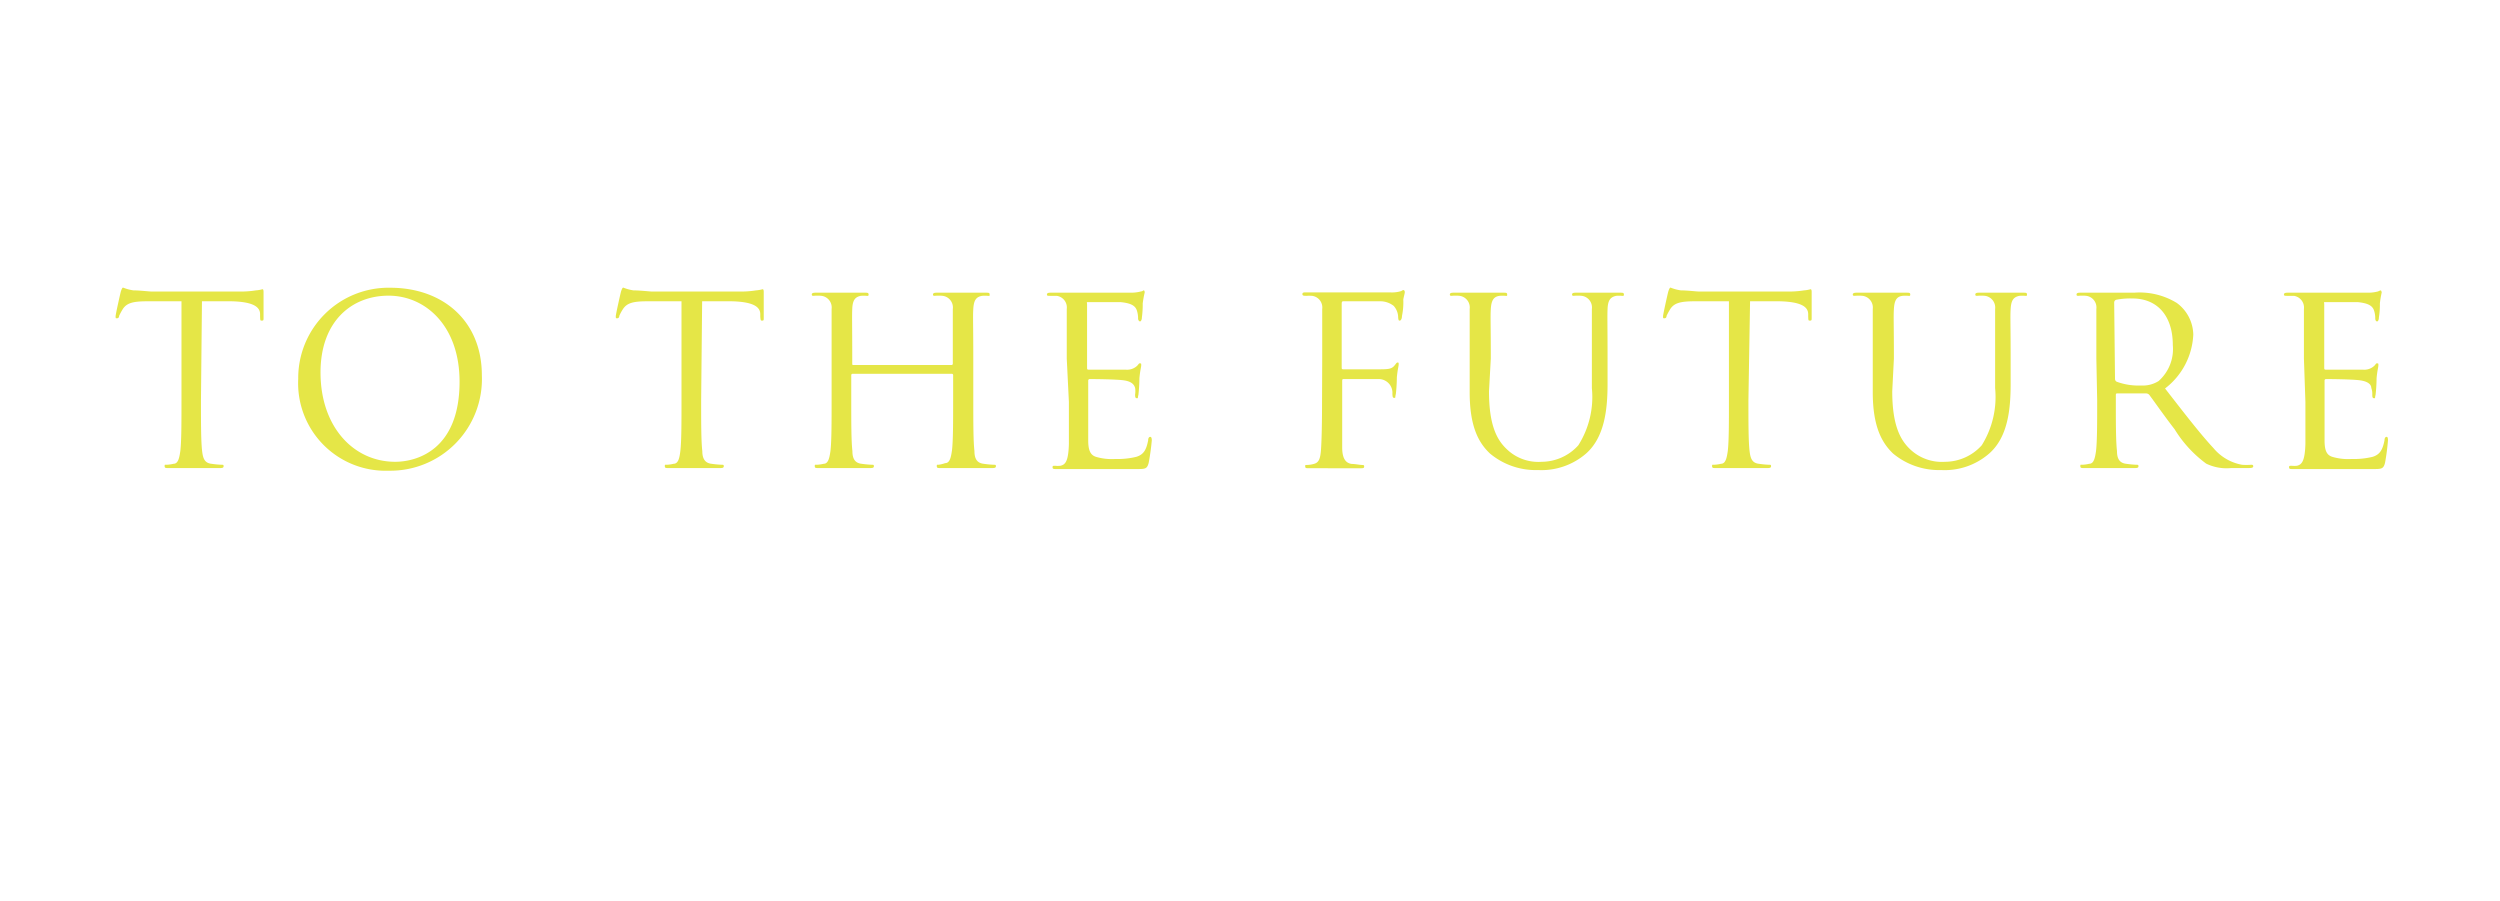 <svg xmlns="http://www.w3.org/2000/svg" width="151.394" height="54.555" viewBox="0 0 151.394 54.555">
  <g id="_" data-name="７" transform="translate(-1184 1499)">
    <g id="グループ_18" data-name="グループ 18">
      <path id="パス_242" data-name="パス 242" d="M22.93,42c0,1.36,0,2.47.07,3.07.05.41.13.72.56.77a5.5,5.5,0,0,0,.63.06c.09,0,.11,0,.11.09s-.07.11-.22.11H20.96c-.16,0-.23,0-.23-.11s0-.09.11-.09a2.12,2.12,0,0,0,.43-.06c.28,0,.35-.36.41-.77.07-.6.07-1.71.07-3.07V36H19.66c-.88,0-1.22.12-1.45.45a3.78,3.78,0,0,0-.24.44.125.125,0,0,1-.14.14c-.06,0-.07,0-.07-.12s.28-1.36.31-1.47.09-.27.14-.27a2.72,2.72,0,0,0,.63.17c.41,0,.94.07,1.11.07h5.3a5.82,5.82,0,0,0,1-.07,1.83,1.83,0,0,0,.4-.07c.06,0,.07.08.07.17v1.55c0,.15,0,.18-.1.18s-.1,0-.11-.24v-.15c0-.42-.38-.75-1.74-.78H22.99Z" transform="translate(1173.24 -1516.755)" fill="#e5e647"/>
      <path id="パス_243" data-name="パス 243" d="M28.82,40.7a5.47,5.47,0,0,1,5.57-5.52c3.18,0,5.55,2,5.55,5.3a5.55,5.55,0,0,1-5.63,5.78,5.3,5.3,0,0,1-5.49-5.56Zm9.77.17c0-3.39-2.07-5.21-4.3-5.21s-4.12,1.55-4.12,4.65c0,3.29,2,5.41,4.52,5.41C36,45.72,38.59,45,38.59,40.87Z" transform="translate(1173.24 -1516.755)" fill="#e5e647"/>
      <path id="パス_244" data-name="パス 244" d="M53.22,42c0,1.36,0,2.47.07,3.07,0,.41.13.72.55.77a5.86,5.86,0,0,0,.64.06c.08,0,.11,0,.11.09s-.07.11-.22.11H51.24c-.15,0-.22,0-.22-.11s0-.09.11-.09a1.93,1.93,0,0,0,.42-.06c.29,0,.36-.36.41-.77.07-.6.07-1.71.07-3.07V36H49.94c-.87,0-1.21.12-1.44.45a2.649,2.649,0,0,0-.24.44.125.125,0,0,1-.14.14c-.06,0-.07,0-.07-.12s.28-1.36.31-1.47.09-.27.14-.27a2.74,2.74,0,0,0,.62.17c.41,0,1,.07,1.12.07h5.3a5.82,5.82,0,0,0,1-.07,1.973,1.973,0,0,0,.4-.07c.06,0,.07.08.07.17v1.55c0,.15,0,.18-.09.18s-.1,0-.12-.24v-.15c0-.42-.38-.75-1.74-.78H53.28Z" transform="translate(1173.24 -1516.755)" fill="#e5e647"/>
      <path id="パス_245" data-name="パス 245" d="M68.37,39.86a.08.08,0,0,0,.09-.09v-3.3a.711.711,0,0,0-.61-.8,2.44,2.44,0,0,0-.48,0c-.06,0-.11,0-.11-.08s.07-.11.22-.11h2.99c.15,0,.22,0,.22.11s0,.08-.11.08a2.06,2.06,0,0,0-.35,0c-.39.07-.5.31-.53.8s0,.85,0,3V42c0,1.36,0,2.47.07,3.07,0,.41.12.72.55.77a5.711,5.711,0,0,0,.63.06c.09,0,.12,0,.12.09s-.07.11-.23.11H67.72c-.16,0-.23,0-.23-.11s0-.09.11-.09a2.12,2.12,0,0,0,.4-.1c.28,0,.35-.36.41-.77.07-.6.07-1.71.07-3.07V40.48a.08.08,0,0,0-.09-.09h-6a.082.082,0,0,0-.08.09V42c0,1.36,0,2.47.07,3.07,0,.41.12.72.55.77a5.86,5.86,0,0,0,.64.06c.08,0,.11,0,.11.09s-.07.11-.23.11H60.33c-.16,0-.23,0-.23-.11s0-.09.12-.09a2.13,2.13,0,0,0,.42-.06c.28,0,.35-.36.41-.77.07-.6.07-1.71.07-3.07V36.47a.711.711,0,0,0-.61-.8,2.44,2.44,0,0,0-.48,0c-.05,0-.11,0-.11-.08s.07-.11.23-.11h2.98c.15,0,.23,0,.23.11s-.06.08-.12.08a2.06,2.06,0,0,0-.35,0c-.38.07-.5.31-.52.8s0,.85,0,3v.3c0,.07,0,.09.08.09Z" transform="translate(1173.24 -1516.755)" fill="#e5e647"/>
      <path id="パス_246" data-name="パス 246" d="M75.36,39.47v-3a.711.711,0,0,0-.61-.8h-.41c-.13,0-.18,0-.18-.08s.07-.11.22-.11h4.84a2.38,2.38,0,0,0,.65-.08c.08,0,.11-.06.15-.06s.06.06.06.13a6,6,0,0,0-.12.66,5.779,5.779,0,0,1-.05.85c0,.14-.06.24-.11.24s-.12-.07-.12-.18a1.55,1.55,0,0,0-.07-.47c-.1-.32-.39-.46-1-.52H76.68c-.15,0-.09,0-.09.14V40c0,.1,0,.14.09.14h2.24a.887.887,0,0,0,.71-.24c.14-.17.11-.14.17-.14s.07,0,.07.11-.07.33-.11.79a9.633,9.633,0,0,1-.06,1c-.06.23,0,.21-.1.21s-.1-.12-.1-.23a1.27,1.27,0,0,0,0-.39c-.06-.22-.23-.41-.74-.47s-1.78-.07-2-.07a.09.09,0,0,0-.1.1v3.61c0,.58.12.89.47,1a3.36,3.36,0,0,0,1.17.13,4.76,4.76,0,0,0,1.27-.13c.46-.14.61-.44.72-1,0-.15.06-.21.13-.21s.09.11.09.21a13.749,13.749,0,0,1-.19,1.37c-.1.37-.21.37-.76.37H74.73c-.16,0-.23,0-.23-.11s.07-.08.15-.09a1.41,1.41,0,0,0,.33,0c.3-.07.48-.27.51-1.33V42.1Z" transform="translate(1173.24 -1516.755)" fill="#e5e647"/>
      <path id="パス_247" data-name="パス 247" d="M90.83,39.47v-3a.711.711,0,0,0-.61-.8,3.062,3.062,0,0,0-.35,0c-.13,0-.24,0-.24-.1s.07-.11.22-.11h5.07a1.91,1.91,0,0,0,.7-.08.33.33,0,0,1,.12-.06c.06,0,.09.06.09.13s-.06.27-.09.44a4.058,4.058,0,0,1-.08,1c0,.17-.07.28-.13.28s-.08,0-.1-.18a1.06,1.06,0,0,0-.27-.71A1.32,1.32,0,0,0,94.3,36H92.14c-.09,0-.13,0-.13.16V40c0,.08,0,.12.1.12h2c.74,0,.93,0,1.13-.27.07-.08.09-.14.15-.14s.07,0,.07.11-.07.33-.11.79a9.635,9.635,0,0,1-.06,1c-.06.23,0,.24-.1.24s-.1-.1-.11-.24a.83.83,0,0,0-.81-.9H92.14c-.07,0-.1,0-.1.13v4.01c0,.65.2.95.58,1,.19,0,.43.05.58.06s.17,0,.17.1-.07.1-.22.1H90.02c-.15,0-.22,0-.22-.11s0-.08.15-.09a1.68,1.68,0,0,0,.37-.06c.3-.08.4-.29.44-.91s.06-1.6.06-2.93Z" transform="translate(1173.24 -1516.755)" fill="#e5e647"/>
      <path id="パス_248" data-name="パス 248" d="M100.93,41.45c0,2,.45,2.91,1.06,3.49a2.75,2.75,0,0,0,2.13.78,3,3,0,0,0,2.22-1,5.46,5.46,0,0,0,.82-3.46V36.47a.711.711,0,0,0-.61-.8,2.44,2.44,0,0,0-.48,0c-.05,0-.11,0-.11-.08s.07-.11.22-.11h2.69c.15,0,.23,0,.23.11s-.06.08-.12.08a2.06,2.06,0,0,0-.35,0c-.38.08-.5.31-.52.8s0,.85,0,3V41c0,1.52-.17,3.22-1.3,4.22a4.13,4.13,0,0,1-2.91,1,4.33,4.33,0,0,1-2.91-1c-.7-.66-1.23-1.65-1.23-3.71V36.47a.711.711,0,0,0-.61-.8,2.44,2.44,0,0,0-.48,0c-.06,0-.11,0-.11-.08s.07-.11.22-.11h3.03c.15,0,.22,0,.22.11s0,.08-.11.08a2.061,2.061,0,0,0-.35,0c-.38.05-.5.31-.53.8s0,.85,0,3Z" transform="translate(1173.24 -1516.755)" fill="#e5e647"/>
      <path id="パス_249" data-name="パス 249" d="M116.64,42c0,1.36,0,2.47.07,3.07.05.41.13.72.56.77a5.5,5.5,0,0,0,.63.06c.09,0,.11,0,.11.09s-.07.11-.22.11h-3.12c-.16,0-.23,0-.23-.11s0-.09.11-.09a2.12,2.12,0,0,0,.43-.06c.28,0,.35-.36.41-.77.07-.6.07-1.71.07-3.07V36h-2.09c-.88,0-1.22.12-1.45.45a3.778,3.778,0,0,0-.24.44.125.125,0,0,1-.14.14c-.06,0-.07,0-.07-.12s.28-1.36.31-1.47.09-.27.14-.27a2.72,2.72,0,0,0,.63.17c.41,0,.94.07,1.11.07H119a5.82,5.82,0,0,0,1-.07,1.83,1.83,0,0,0,.4-.07c.06,0,.07.08.07.17v1.55c0,.15,0,.18-.1.18s-.1,0-.11-.24v-.15c0-.42-.38-.75-1.74-.78h-1.78Z" transform="translate(1173.24 -1516.755)" fill="#e5e647"/>
      <path id="パス_250" data-name="パス 250" d="M125.35,41.45c0,2,.46,2.91,1.06,3.49a2.79,2.79,0,0,0,2.14.78,3,3,0,0,0,2.22-1,5.53,5.53,0,0,0,.81-3.46V36.47a.718.718,0,0,0-.61-.8,2.44,2.44,0,0,0-.48,0c-.06,0-.11,0-.11-.08s.07-.11.22-.11h2.69c.15,0,.22,0,.22.11s-.05.08-.11.08a2.06,2.06,0,0,0-.35,0c-.39.08-.5.31-.53.8s0,.85,0,3V41c0,1.52-.16,3.22-1.3,4.22a4.1,4.1,0,0,1-2.91,1,4.35,4.35,0,0,1-2.91-1c-.69-.66-1.23-1.65-1.23-3.71V36.47a.718.718,0,0,0-.61-.8,2.61,2.61,0,0,0-.48,0c-.06,0-.12,0-.12-.08s.08-.11.23-.11h3.02c.16,0,.23,0,.23.11s-.06.08-.11.08a2.15,2.15,0,0,0-.36,0c-.38.05-.49.31-.52.8s0,.85,0,3Z" transform="translate(1173.24 -1516.755)" fill="#e5e647"/>
      <path id="パス_251" data-name="パス 251" d="M137.71,39.47v-3a.711.711,0,0,0-.61-.8,2.44,2.44,0,0,0-.48,0c-.06,0-.11,0-.11-.08s.07-.11.22-.11H140a4.31,4.31,0,0,1,2.58.62,2.43,2.43,0,0,1,1,1.92,4.35,4.35,0,0,1-1.71,3.26c1.16,1.49,2.12,2.74,2.94,3.62a2.92,2.92,0,0,0,1.72,1,3.622,3.622,0,0,0,.55,0c.07,0,.13,0,.13.09s-.08.11-.34.11h-1a2.83,2.83,0,0,1-1.51-.27,7.35,7.35,0,0,1-1.91-2.08c-.6-.77-1.26-1.72-1.54-2.09a.26.26,0,0,0-.19-.08h-1.73c-.07,0-.1,0-.1.11V42c0,1.36,0,2.47.07,3.07,0,.41.12.72.55.77a5.86,5.86,0,0,0,.64.06c.08,0,.11,0,.11.09s-.07.11-.23.11h-3.06c-.16,0-.23,0-.23-.11s0-.09.11-.09a2.12,2.12,0,0,0,.43-.06c.28,0,.35-.36.41-.77.07-.6.07-1.71.07-3.07Zm1.13,1.23a.19.19,0,0,0,.1.17,3.8,3.8,0,0,0,1.48.23,1.79,1.79,0,0,0,1.06-.27,2.59,2.59,0,0,0,.86-2.18c0-1.76-.93-2.82-2.44-2.82a4.49,4.49,0,0,0-1,.08.18.18,0,0,0-.11.17Z" transform="translate(1173.24 -1516.755)" fill="#e5e647"/>
      <path id="パス_252" data-name="パス 252" d="M150.28,39.47v-3a.718.718,0,0,0-.61-.8h-.41c-.13,0-.19,0-.19-.08s.07-.11.23-.11h4.83a2.32,2.32,0,0,0,.65-.08.46.46,0,0,1,.16-.06.231.231,0,0,1,.05.13,5.65,5.65,0,0,0-.11.66,4.83,4.83,0,0,1-.06.85c0,.14-.05.24-.11.24s-.11-.07-.11-.18a1.55,1.55,0,0,0-.07-.47c-.1-.32-.4-.46-1-.52H151.6c-.15,0-.09,0-.09.14V40c0,.1,0,.14.09.14h2.24a.887.887,0,0,0,.71-.24c.14-.17.11-.14.17-.14s.07,0,.07.11-.07.33-.11.79a9.635,9.635,0,0,1-.06,1c-.06.23,0,.21-.1.21s-.1-.12-.1-.23a1,1,0,0,0-.06-.39c0-.22-.22-.41-.73-.47s-1.78-.07-2-.07a.09.09,0,0,0-.1.1v3.61c0,.58.11.89.47,1a3.36,3.36,0,0,0,1.17.13,4.81,4.81,0,0,0,1.27-.13c.45-.14.61-.44.72-1,0-.15.06-.21.13-.21s.08.11.08.21a13.345,13.345,0,0,1-.18,1.37c-.1.37-.21.37-.76.37H149.6c-.15,0-.22,0-.22-.11s.07-.08.15-.09a1.49,1.49,0,0,0,.33,0c.29-.07.48-.27.51-1.33V42.1Z" transform="translate(1173.24 -1516.755)" fill="#e5e647"/>
    </g>
    <rect id="長方形_113" data-name="長方形 113" width="151.394" height="54.555" transform="translate(1184 -1499)" fill="none"/>
  </g>
</svg>
